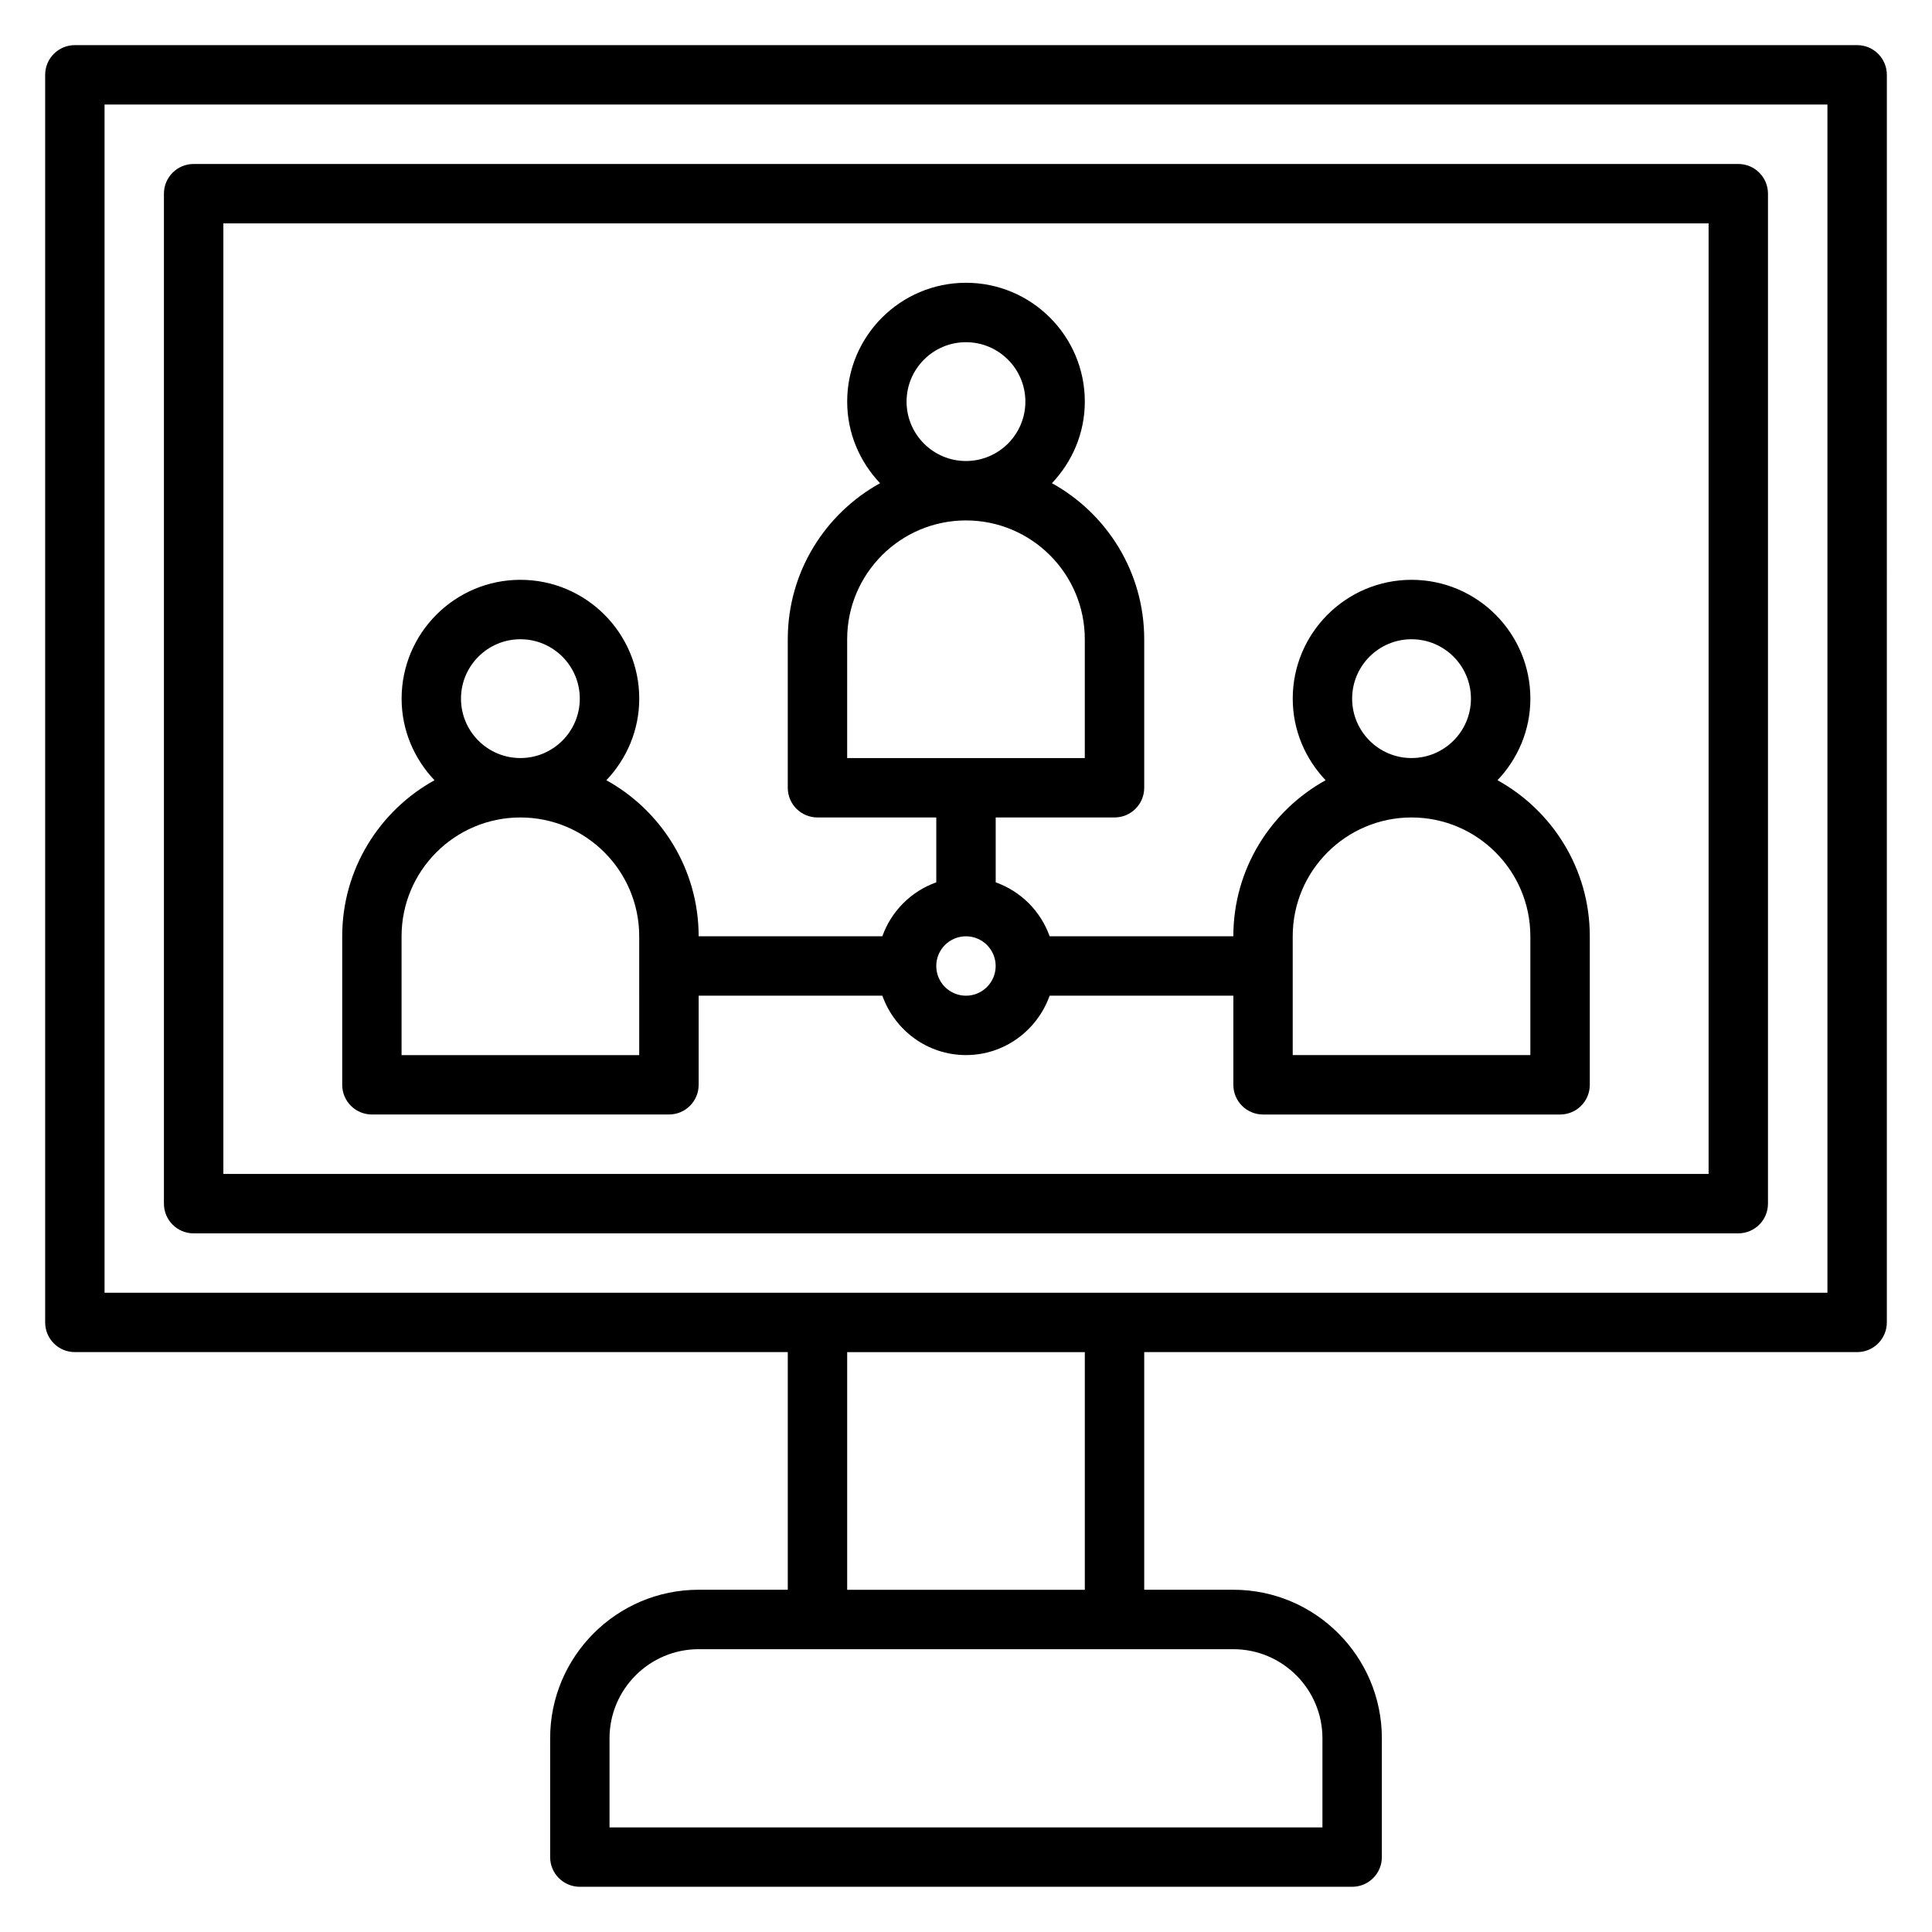 <?xml version="1.0" encoding="UTF-8"?>
<!-- Uploaded to: SVG Repo, www.svgrepo.com, Generator: SVG Repo Mixer Tools -->
<svg fill="#000000" width="800px" height="800px" version="1.1" viewBox="144 144 512 512" xmlns="http://www.w3.org/2000/svg">
 <g>
  <path d="m636.16 155.96h-472.32c-4.352 0-7.871 3.519-7.871 7.871v330.62c0 4.352 3.519 7.871 7.871 7.871h188.93v62.977h-23.617c-21.703 0-39.359 17.656-39.359 39.359v31.488c0 4.352 3.519 7.871 7.871 7.871h204.67c4.352 0 7.871-3.519 7.871-7.871v-31.488c0-21.703-17.656-39.359-39.359-39.359h-23.617v-62.977h188.93c4.352 0 7.871-3.519 7.871-7.871l0.004-330.62c0-4.352-3.519-7.871-7.871-7.871zm-141.7 448.71v23.617h-188.93v-23.617c0-13.02 10.598-23.617 23.617-23.617h141.7c13.02 0 23.613 10.598 23.613 23.617zm-62.973-39.359h-62.977v-62.977h62.977zm196.8-78.723h-456.58v-314.88h456.58z"/>
  <path d="m195.32 470.85h409.34c4.352 0 7.871-3.519 7.871-7.871l0.004-267.65c0-4.352-3.519-7.871-7.871-7.871h-409.35c-4.352 0-7.871 3.519-7.871 7.871v267.65c0 4.356 3.519 7.875 7.871 7.875zm7.875-267.65h393.6v251.91l-393.6-0.004z"/>
  <path d="m540.85 350.77c5.371-5.652 8.715-13.23 8.715-21.625 0-17.367-14.121-31.488-31.488-31.488s-31.488 14.121-31.488 31.488c0 8.391 3.344 15.973 8.715 21.625-14.57 8.055-24.457 23.562-24.457 41.352h-48.68c-2.379-6.668-7.629-11.918-14.297-14.297v-17.191h31.488c4.352 0 7.871-3.519 7.871-7.871v-39.359c0-17.789-9.887-33.297-24.457-41.352 5.367-5.652 8.715-13.234 8.715-21.625 0-17.367-14.121-31.488-31.488-31.488s-31.488 14.121-31.488 31.488c0 8.391 3.344 15.973 8.715 21.625-14.574 8.055-24.461 23.562-24.461 41.352v39.359c0 4.352 3.519 7.871 7.871 7.871h31.488v17.191c-6.668 2.379-11.918 7.629-14.297 14.297h-48.68c0-17.789-9.887-33.297-24.457-41.352 5.371-5.652 8.715-13.23 8.715-21.625 0-17.367-14.121-31.488-31.488-31.488-17.367 0-31.488 14.121-31.488 31.488 0 8.391 3.344 15.973 8.715 21.625-14.57 8.055-24.457 23.562-24.457 41.352v39.359c0 4.352 3.519 7.871 7.871 7.871h78.719c4.352 0 7.871-3.519 7.871-7.871v-23.617h48.68c3.258 9.141 11.918 15.742 22.168 15.742s18.91-6.606 22.168-15.742l48.684 0.004v23.617c0 4.352 3.519 7.871 7.871 7.871h78.719c4.352 0 7.871-3.519 7.871-7.871v-39.359c0.004-17.793-9.887-33.301-24.457-41.355zm-156.6-100.34c0-8.684 7.062-15.742 15.742-15.742 8.684 0 15.742 7.062 15.742 15.742 0 8.684-7.062 15.742-15.742 15.742-8.68 0.004-15.742-7.059-15.742-15.742zm-15.742 62.977c0-17.367 14.121-31.488 31.488-31.488s31.488 14.121 31.488 31.488v31.488h-62.977zm-102.34 15.742c0-8.684 7.062-15.742 15.742-15.742 8.684 0 15.742 7.062 15.742 15.742 0 8.684-7.062 15.742-15.742 15.742-8.684 0.004-15.742-7.059-15.742-15.742zm47.23 94.465h-62.977v-31.488c0-17.367 14.121-31.488 31.488-31.488 17.367 0 31.488 14.121 31.488 31.488zm86.594-15.742c-4.344 0-7.871-3.527-7.871-7.871s3.527-7.871 7.871-7.871 7.871 3.527 7.871 7.871-3.527 7.871-7.871 7.871zm102.34-78.723c0-8.684 7.062-15.742 15.742-15.742 8.684 0 15.742 7.062 15.742 15.742 0 8.684-7.062 15.742-15.742 15.742-8.684 0.004-15.742-7.059-15.742-15.742zm47.23 94.465h-62.977v-31.488c0-17.367 14.121-31.488 31.488-31.488s31.488 14.121 31.488 31.488z"/>
 </g>
</svg>